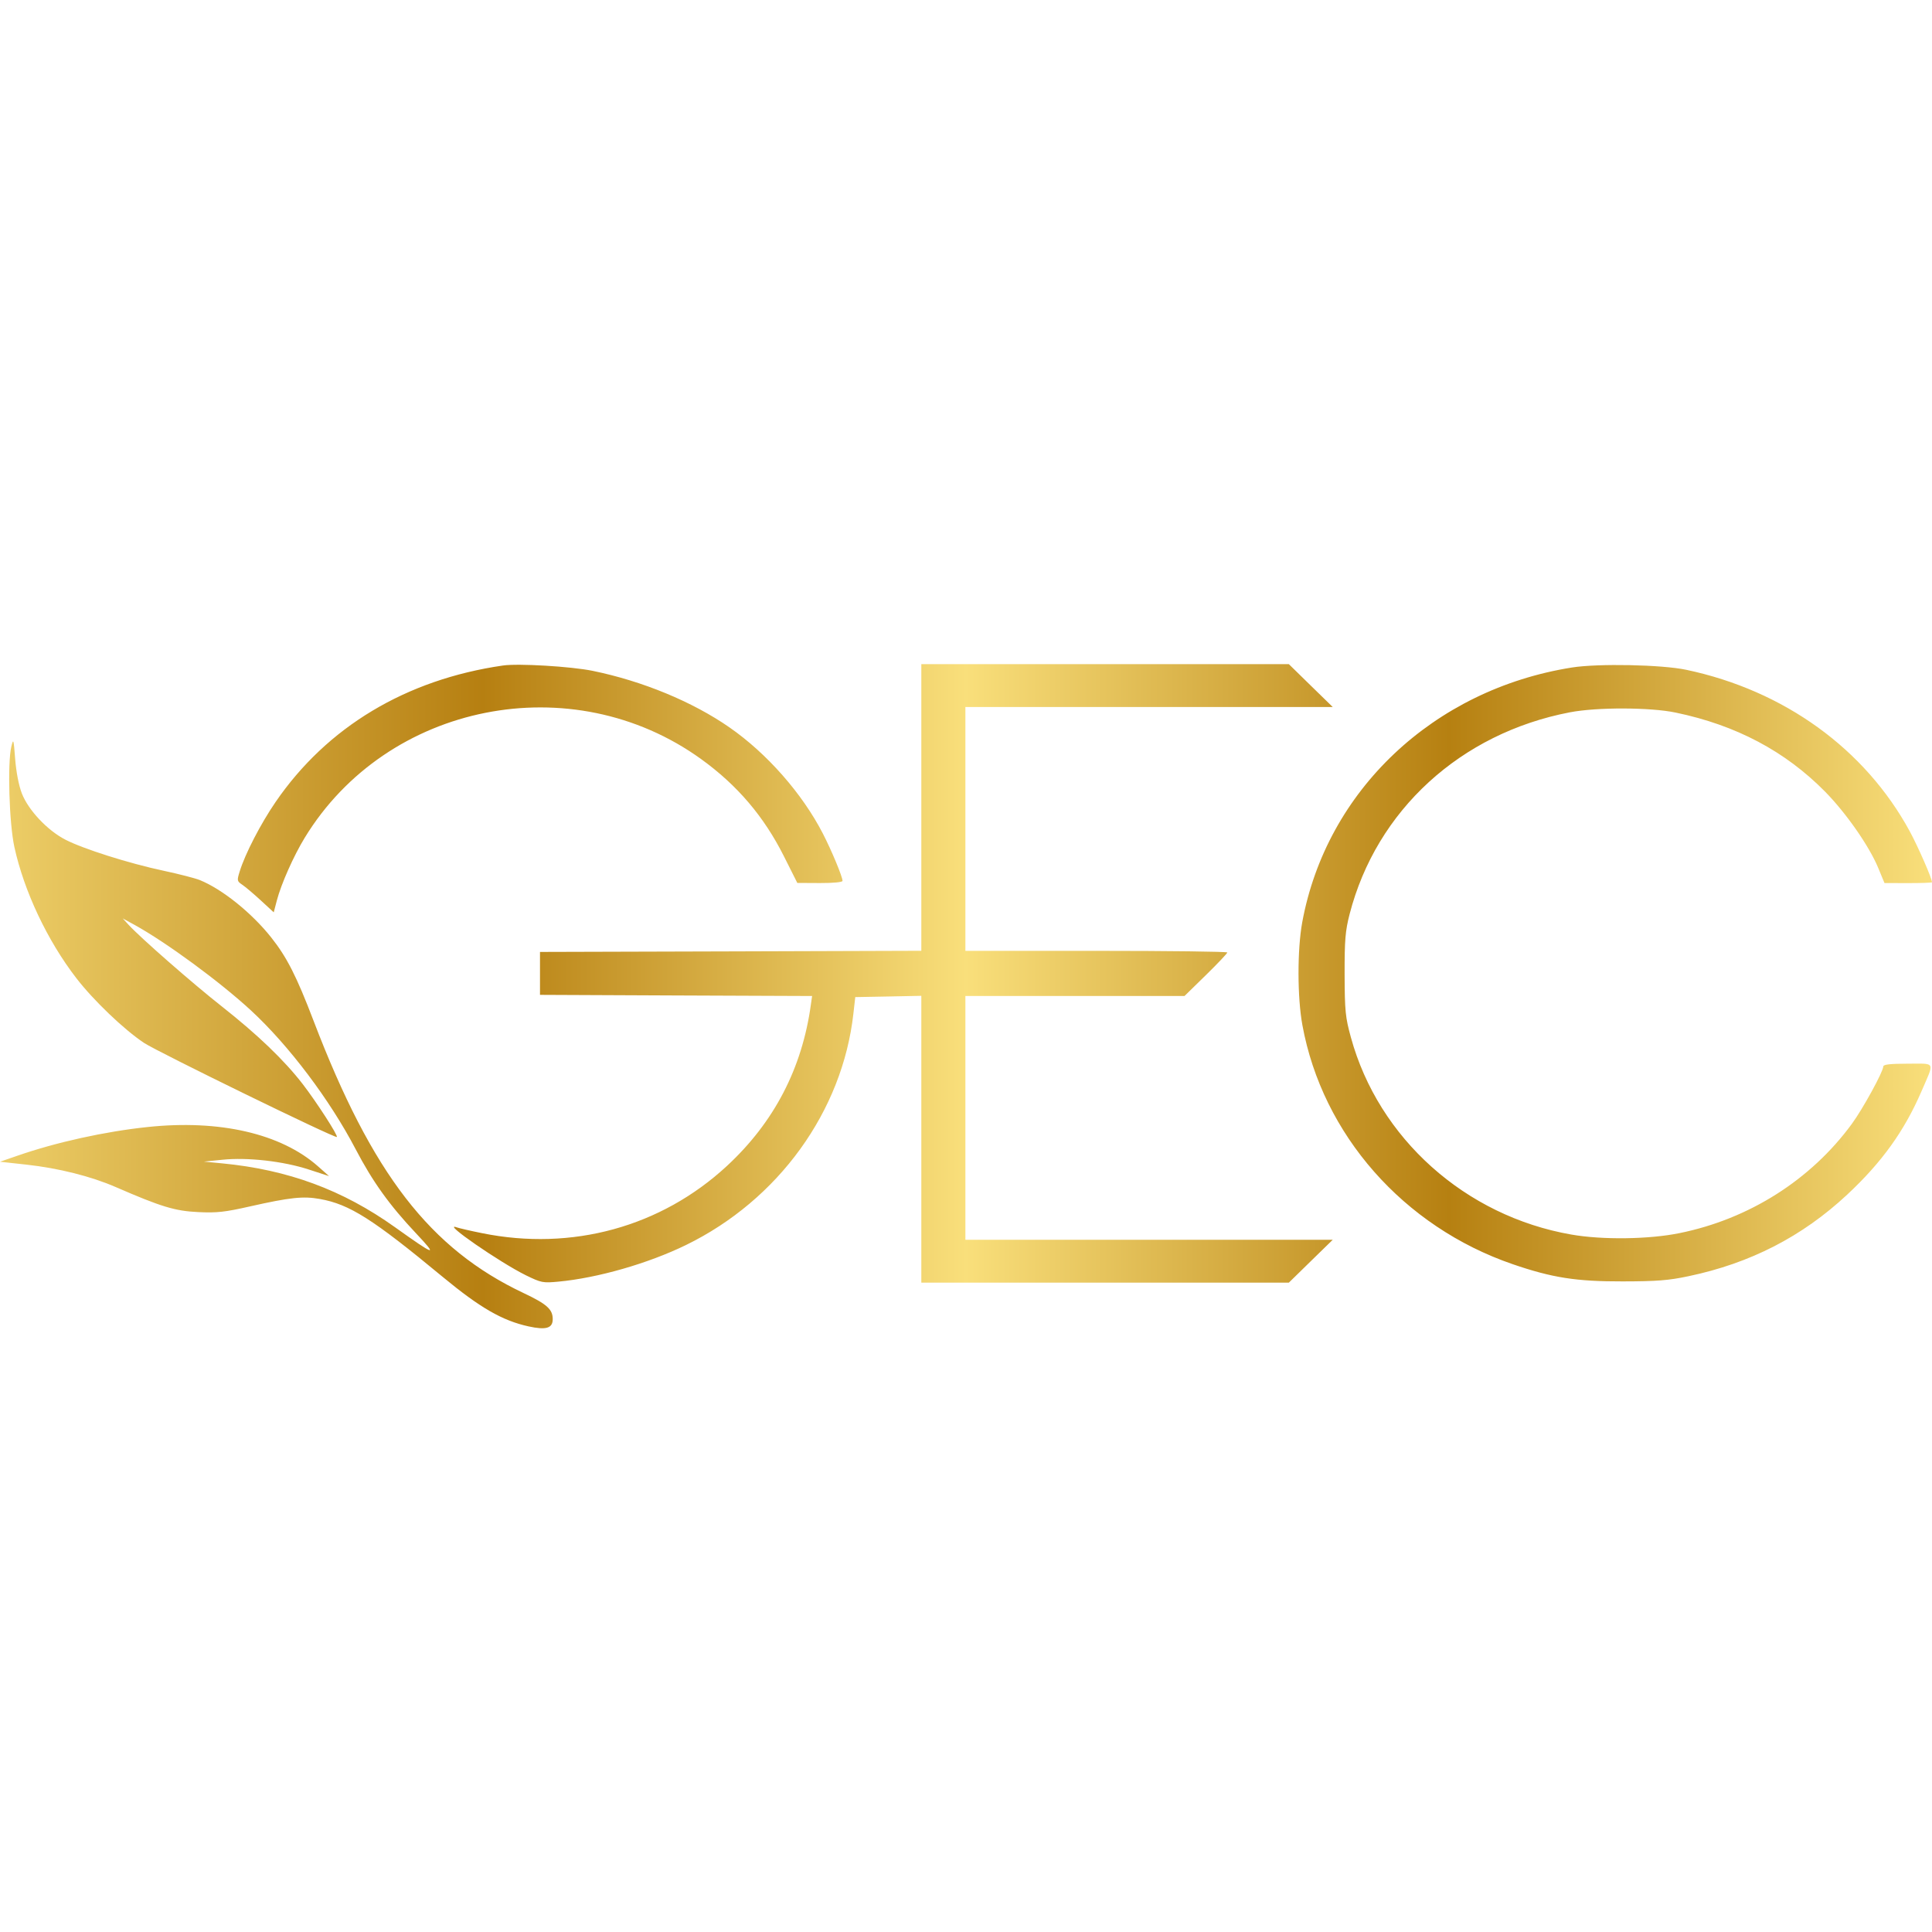 <svg width="32" height="32" viewBox="0 0 32 32" fill="none" xmlns="http://www.w3.org/2000/svg">
<path fill-rule="evenodd" clip-rule="evenodd" d="M8.33 11.023C6.725 11.255 5.416 12.041 4.565 13.283C4.317 13.644 4.059 14.144 3.97 14.434C3.923 14.585 3.925 14.595 4.014 14.655C4.065 14.689 4.203 14.806 4.32 14.914L4.534 15.111L4.585 14.916C4.657 14.641 4.863 14.177 5.047 13.876C6.412 11.638 9.475 11.03 11.613 12.573C12.213 13.006 12.654 13.524 12.986 14.186L13.206 14.624L13.58 14.626C13.799 14.627 13.955 14.612 13.955 14.59C13.955 14.522 13.773 14.085 13.628 13.804C13.286 13.141 12.701 12.477 12.081 12.047C11.469 11.622 10.644 11.281 9.815 11.111C9.457 11.038 8.585 10.986 8.33 11.023ZM15.26 13.374V15.748L12.102 15.758L8.944 15.767V16.123V16.478L11.197 16.488L13.451 16.497L13.431 16.637C13.286 17.695 12.822 18.588 12.04 19.312C10.949 20.322 9.472 20.727 7.984 20.425C7.794 20.387 7.604 20.343 7.562 20.328C7.303 20.236 8.279 20.91 8.709 21.122C8.966 21.247 8.991 21.252 9.249 21.228C9.9 21.167 10.733 20.928 11.361 20.622C12.893 19.875 13.954 18.407 14.135 16.788L14.166 16.515L14.713 16.505L15.26 16.494V18.87V21.245H18.304H21.347L21.71 20.89L22.074 20.535H19.032H15.99V18.516V16.497H17.805H19.619L19.974 16.15C20.169 15.959 20.328 15.791 20.328 15.776C20.328 15.761 19.352 15.749 18.159 15.749H15.99V13.73V11.71H19.032H22.074L21.71 11.355L21.347 11H18.304H15.26V13.374ZM26.036 11.056C23.742 11.42 21.97 13.095 21.569 15.276C21.486 15.73 21.487 16.521 21.572 16.981C21.904 18.793 23.245 20.317 25.055 20.939C25.707 21.163 26.108 21.226 26.874 21.224C27.444 21.223 27.636 21.208 27.967 21.138C28.991 20.923 29.849 20.482 30.593 19.789C31.169 19.252 31.54 18.736 31.826 18.075C32.044 17.57 32.068 17.618 31.599 17.618C31.301 17.618 31.194 17.631 31.193 17.665C31.192 17.75 30.854 18.367 30.673 18.614C29.993 19.543 28.969 20.192 27.815 20.425C27.309 20.528 26.539 20.538 26.026 20.448C24.271 20.142 22.834 18.857 22.375 17.182C22.284 16.852 22.273 16.746 22.271 16.141C22.27 15.567 22.282 15.42 22.354 15.14C22.798 13.421 24.191 12.145 26.003 11.798C26.45 11.712 27.335 11.714 27.756 11.803C28.755 12.011 29.568 12.442 30.229 13.112C30.577 13.466 30.956 14.009 31.107 14.37L31.213 14.626L31.607 14.627C31.823 14.627 32 14.621 32 14.613C32 14.55 31.77 14.025 31.631 13.768C30.888 12.403 29.55 11.436 27.93 11.094C27.523 11.008 26.473 10.987 26.036 11.056ZM0.188 12.365C0.122 12.638 0.152 13.636 0.238 14.029C0.398 14.761 0.784 15.579 1.264 16.201C1.549 16.571 2.056 17.055 2.386 17.274C2.613 17.424 5.551 18.858 5.579 18.832C5.603 18.81 5.242 18.252 5.014 17.956C4.71 17.562 4.266 17.136 3.677 16.672C3.188 16.287 2.326 15.532 2.129 15.317L2.033 15.212L2.225 15.317C2.755 15.609 3.641 16.26 4.158 16.737C4.785 17.317 5.462 18.214 5.892 19.037C6.174 19.575 6.45 19.96 6.89 20.427C7.26 20.82 7.217 20.808 6.54 20.325C5.675 19.708 4.77 19.374 3.68 19.269L3.377 19.24L3.684 19.209C4.1 19.166 4.692 19.233 5.115 19.371L5.45 19.48L5.266 19.317C4.652 18.775 3.636 18.541 2.445 18.667C1.733 18.742 0.928 18.92 0.287 19.143L0 19.242L0.437 19.29C0.967 19.348 1.507 19.483 1.918 19.662C2.668 19.988 2.898 20.058 3.281 20.076C3.591 20.091 3.721 20.077 4.145 19.981C4.802 19.833 5.023 19.809 5.298 19.859C5.79 19.947 6.172 20.189 7.332 21.149C7.951 21.661 8.319 21.873 8.753 21.969C9.045 22.033 9.155 22 9.155 21.849C9.155 21.687 9.059 21.6 8.676 21.419C7.123 20.686 6.164 19.444 5.195 16.911C4.912 16.17 4.752 15.855 4.492 15.527C4.169 15.12 3.683 14.729 3.31 14.577C3.233 14.546 2.962 14.476 2.708 14.422C2.135 14.3 1.377 14.06 1.082 13.907C0.785 13.754 0.47 13.419 0.362 13.142C0.311 13.01 0.268 12.787 0.251 12.57C0.226 12.241 0.222 12.226 0.188 12.365Z" fill="url(#paint0_linear_1690_3)"/>
<defs>
<linearGradient id="paint0_linear_1690_3" x1="0" y1="16.5" x2="32" y2="16.5" gradientUnits="userSpaceOnUse">
<stop stop-color="#EDCE68"/>
<stop offset="0.25" stop-color="#B67F11"/>
<stop offset="0.5" stop-color="#F9DF7B"/>
<stop offset="0.75" stop-color="#B68011"/>
<stop offset="1" stop-color="#F9DF7B"/>
</linearGradient>
</defs>
</svg>
